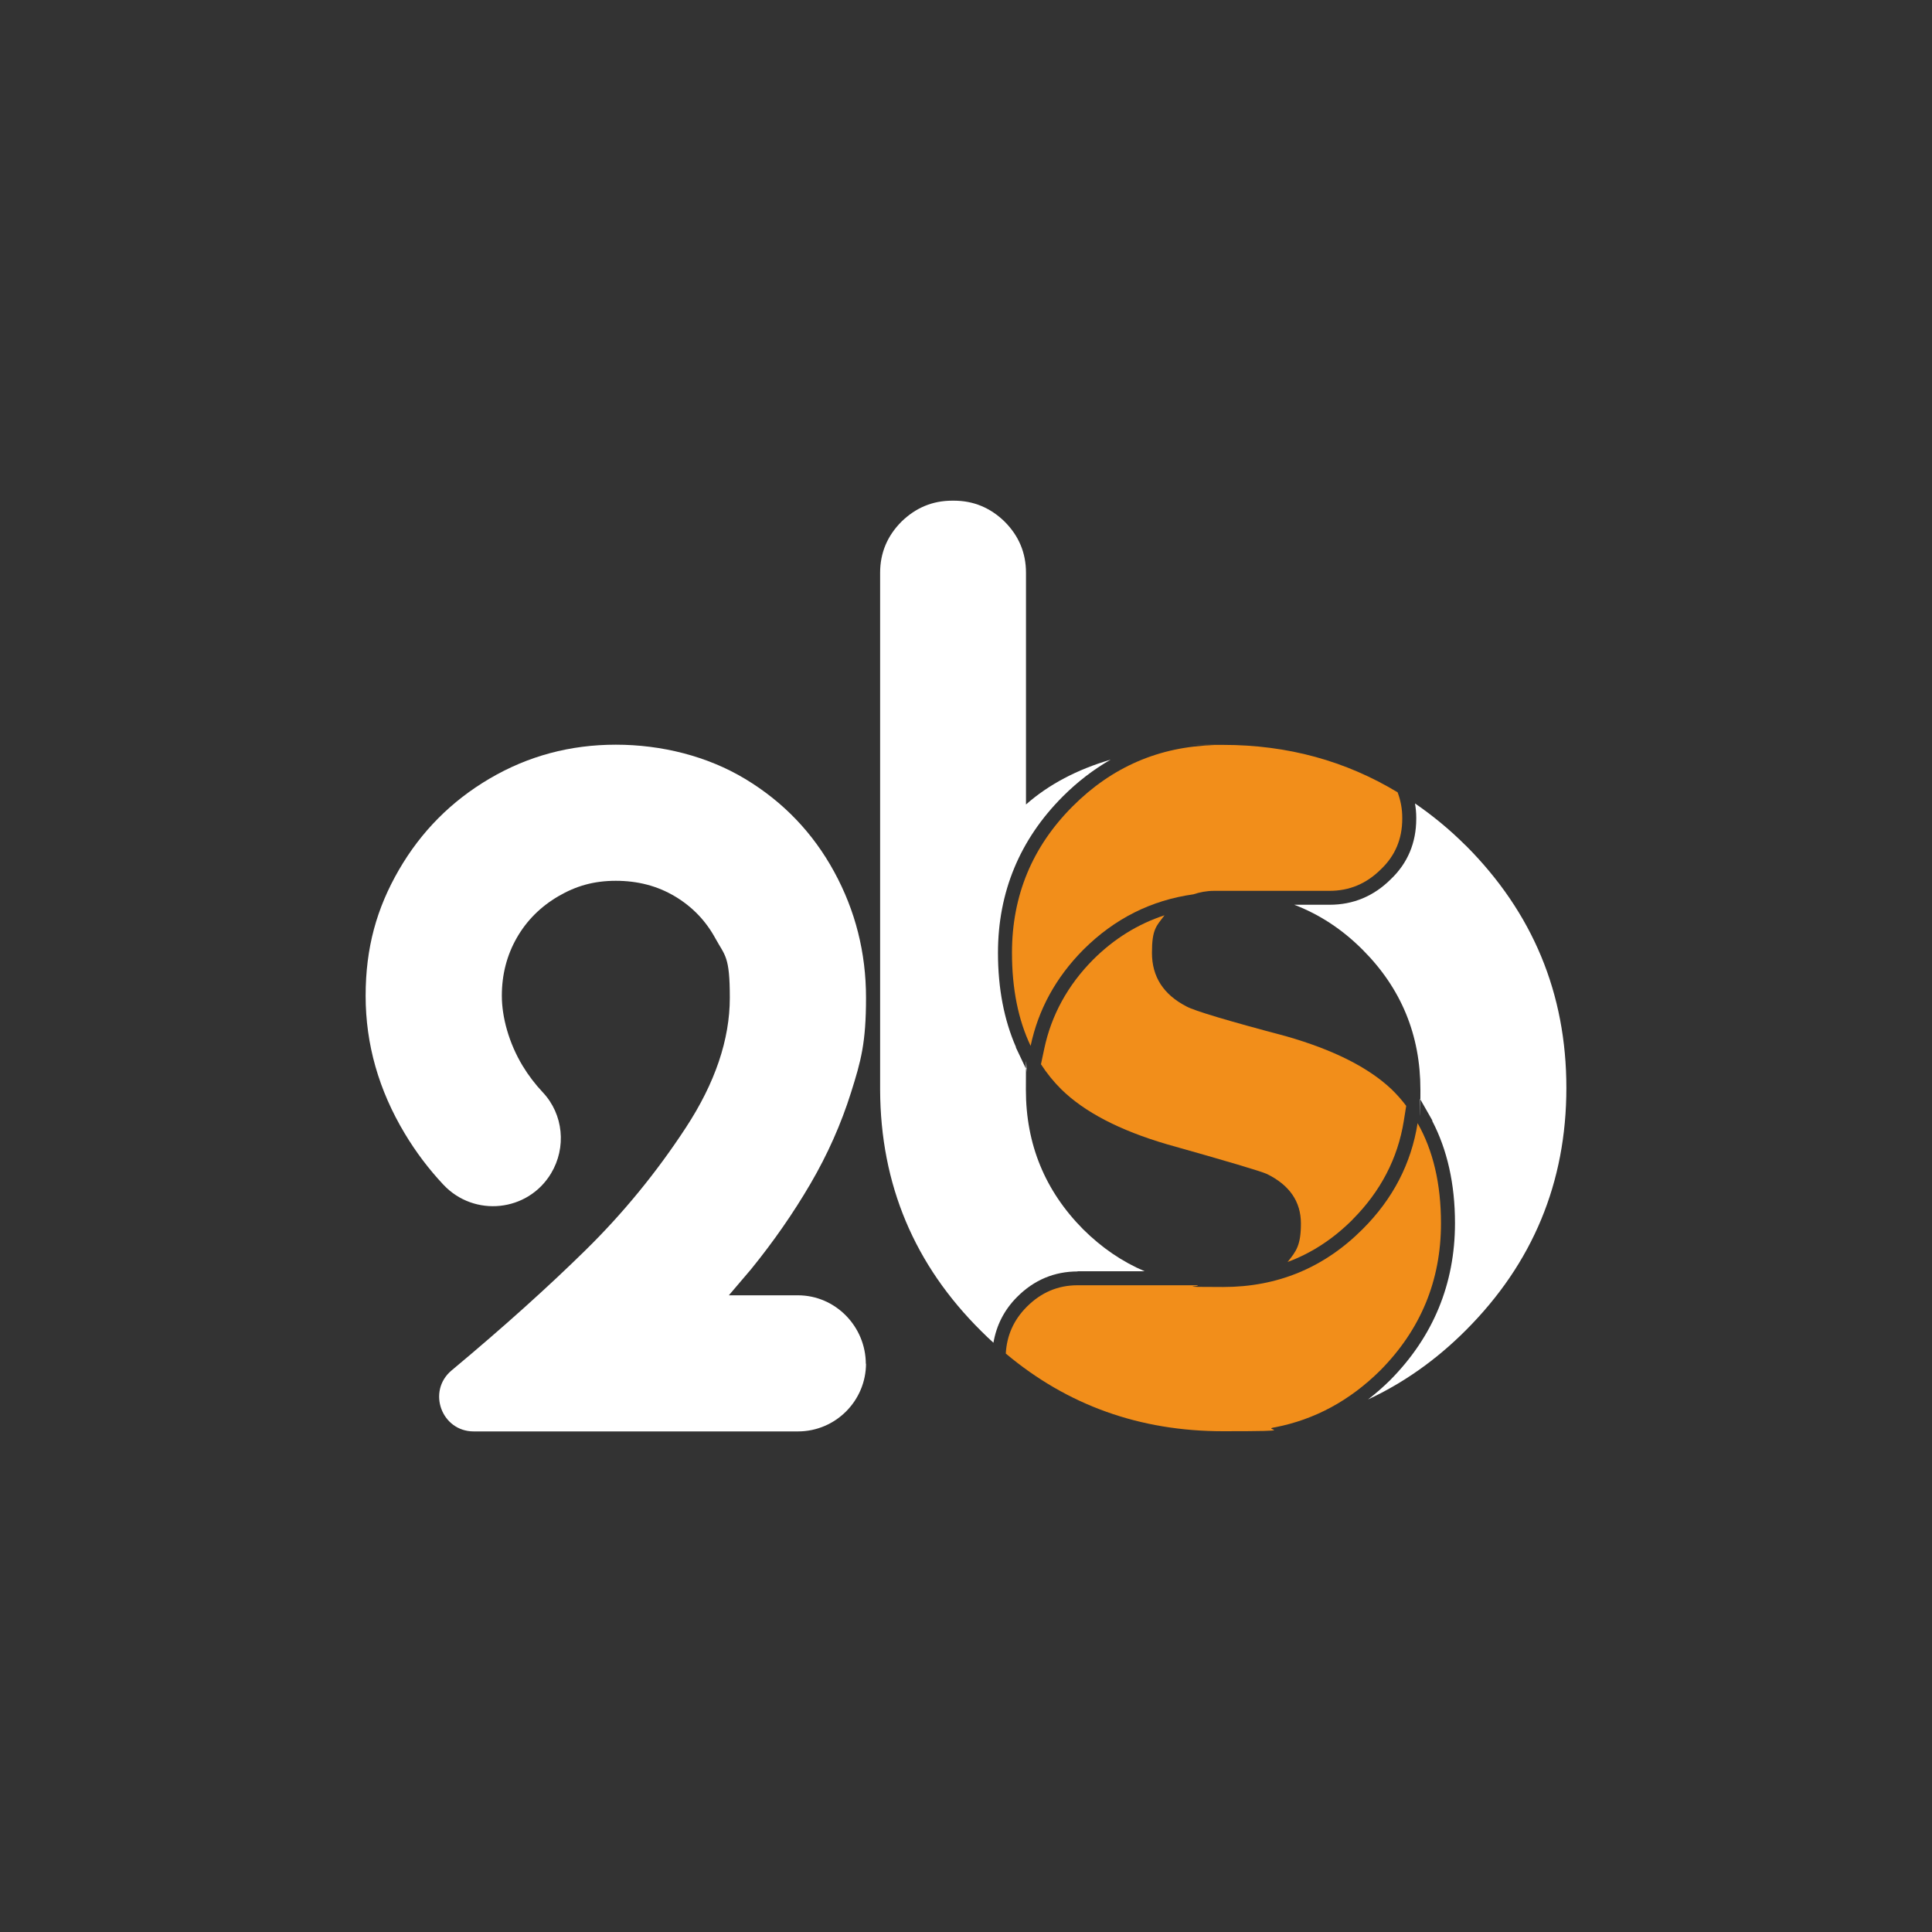 <svg xmlns="http://www.w3.org/2000/svg" id="_2BS_New_Logo" data-name=" 2BS New Logo" viewBox="0 0 2000 2000"><rect x="0" y="0" width="2000" height="2000" fill="#333333" stroke="none"/><defs><style>      .cls-1 {        fill: #f28e1a;      }      .cls-1, .cls-2 {        stroke-width: 0px;      }      .cls-2 {        fill: #fff;      }    </style></defs><g id="_2BS1" data-name=" 2BS1"><g><path class="cls-2" d="M1517.3,875.3c-16.7-16.7-34.2-31-52.5-43.6.8,4.8,1.3,9.7,1.3,14.6v1.2c0,25-9,46.2-26.4,62.7-17.6,17.5-38.8,26.4-63.3,26.4h-36.6c25.9,9.9,49.6,25.3,70.8,46.6,39.9,39.9,59.8,88.2,59.8,144.9s-.3,6.3-.4,9.4l10.2,17.9,2.5,4.4v.7c15.4,29.6,23.5,64.9,23.5,105.7,0,62.9-22.6,117.6-67.2,162.6-7.3,7.2-14.9,13.8-22.8,19.9,36.5-17,70.3-40.7,101.1-71.5,69.5-69.5,104.2-153.2,104.2-251s-34.8-181.5-104.2-251h0Z"></path><path class="cls-2" d="M1115.4,1316h69.5c-23.2-9.9-44.4-24.3-63.7-43.5-39.5-39.9-59.2-88-59.2-144.3s.5-13.2,1.1-19.7l-9.3-19.6h0l-2.1-4.4v-.6c-12.2-27.9-18.6-60.5-18.6-97.5,0-62.9,22.6-117.4,67.2-162,15.3-15.3,31.8-27.9,49.4-38-34.7,10.2-64,25.6-87.6,46.4v-239.9c0-20.6-7.4-38.2-22.2-53-14.8-14.4-32.3-21.6-52.4-21.6h-1.8c-20.2,0-37.6,7.2-52.4,21.6-14.8,14.8-22.2,32.5-22.2,53v535.4c.4,97.9,35.4,181.1,104.8,249.8,4.1,4.1,8.3,8.1,12.5,11.9,3.1-18,11.1-34,24.5-47.4,17.5-17.6,38.6-26.4,62.7-26.4h0Z"></path><path class="cls-1" d="M1400.3,1262.3c28.9-29,46.7-63.2,52.9-101.9l2.5-15.6c-4.6-6.1-9.7-11.9-15.2-17.2-23.9-22.6-60.2-40.9-109.2-54.9-60.4-16-94.8-26.3-103-30.8-23.9-12.3-35.8-30.8-35.8-55.5s4.5-27.6,13-38.9c-27.5,9-52.3,24.3-74,46-26.2,26.4-43.2,57.5-50.5,92.2l-3.4,16c6.1,9.4,13.1,18.1,21.1,26,23.8,23.4,60.2,42.4,109.2,56.8,62.9,17.7,97.5,28,103.6,30.8,23.4,11.5,35.2,28.6,35.2,51.2s-4.8,28.7-13.8,39.9c24.6-9.1,47-23.6,67.4-44h0Z"></path><path class="cls-1" d="M1491.7,1266.4c0-41.1-8.2-75.5-24.2-103.7-6.6,41.7-25.5,78.4-57,109.8-39.9,39.9-88,59.8-144.3,59.8s-18.5-.8-27.5-1.8h-123.3c-20.2,0-37.6,7.4-52.4,22.2-13.7,13.7-20.8,29.9-21.8,48.5,63.9,53.6,138.8,80.4,225,80.4s36.4-1.7,53.9-4.1c40.9-8,77.1-27.5,108.7-58.8,41.9-42.3,62.9-93.1,62.9-152.3h0Z"></path><path class="cls-1" d="M1047.6,986.4c0,37.3,6.5,69.4,19.3,96.3,7.9-37.5,26-70.7,54.4-99.4,32.4-32.4,70.5-51.4,114.1-57.5,6.6-2.2,13.7-3.6,21.3-3.6h119.6c20.6,0,38.2-7.4,53.1-22.2,14.8-14,22.2-31.5,22.2-52.4v-1.2c0-9.3-1.7-18-4.8-26.2-53.6-32.4-113.7-49.1-180.6-49.1s-6.4.2-9.6.3c-56.5,1.5-105.3,22.4-146.1,63.2-41.9,41.9-62.9,92.5-62.9,151.7h0Z"></path><path class="cls-2" d="M468.5,1417.8c52.7-44,98.5-85.2,137.5-123.5,39-38.3,73.7-80.7,104-127,30.3-46.3,45.5-91.2,45.5-134.5s-5-43.2-15-61.5c-10-18.3-24-32.8-42-43.5-18-10.7-38.3-16-61-16s-41.2,5.3-59.5,16c-18.3,10.7-32.7,25-43,43-10.3,18-15.5,38-15.5,60s7.2,48.8,21.5,72.5c6,9.9,13,19.1,21,27.6,21.3,22.7,24.5,57,8.5,83.7h0c-24,40-79.5,45.8-111.5,11.8-15.1-16.1-28.5-33.8-40-53-27-45-40.5-92.5-40.5-142.5s11.5-90.8,34.5-130.5c23-39.7,54.3-71.2,94-94.5,39.7-23.3,83.2-35,130.5-35s94.7,11.8,134,35.5c39.3,23.7,70,55.7,92,96,22,40.3,33,83.8,33,130.5s-5.2,65.3-15.5,98c-10.3,32.7-24.3,64.2-42,94.5-17.7,30.3-38.2,59.8-61.5,88.5l-23,27h71.5c38.9,0,70.3,32.3,70.3,71.2l.2-.8c0,38.9-31.6,70.5-70.5,70.5h-335.6c-33.3,0-48.5-41.5-23.1-63,.4-.3.8-.7,1.2-1Z"></path></g></g></svg>